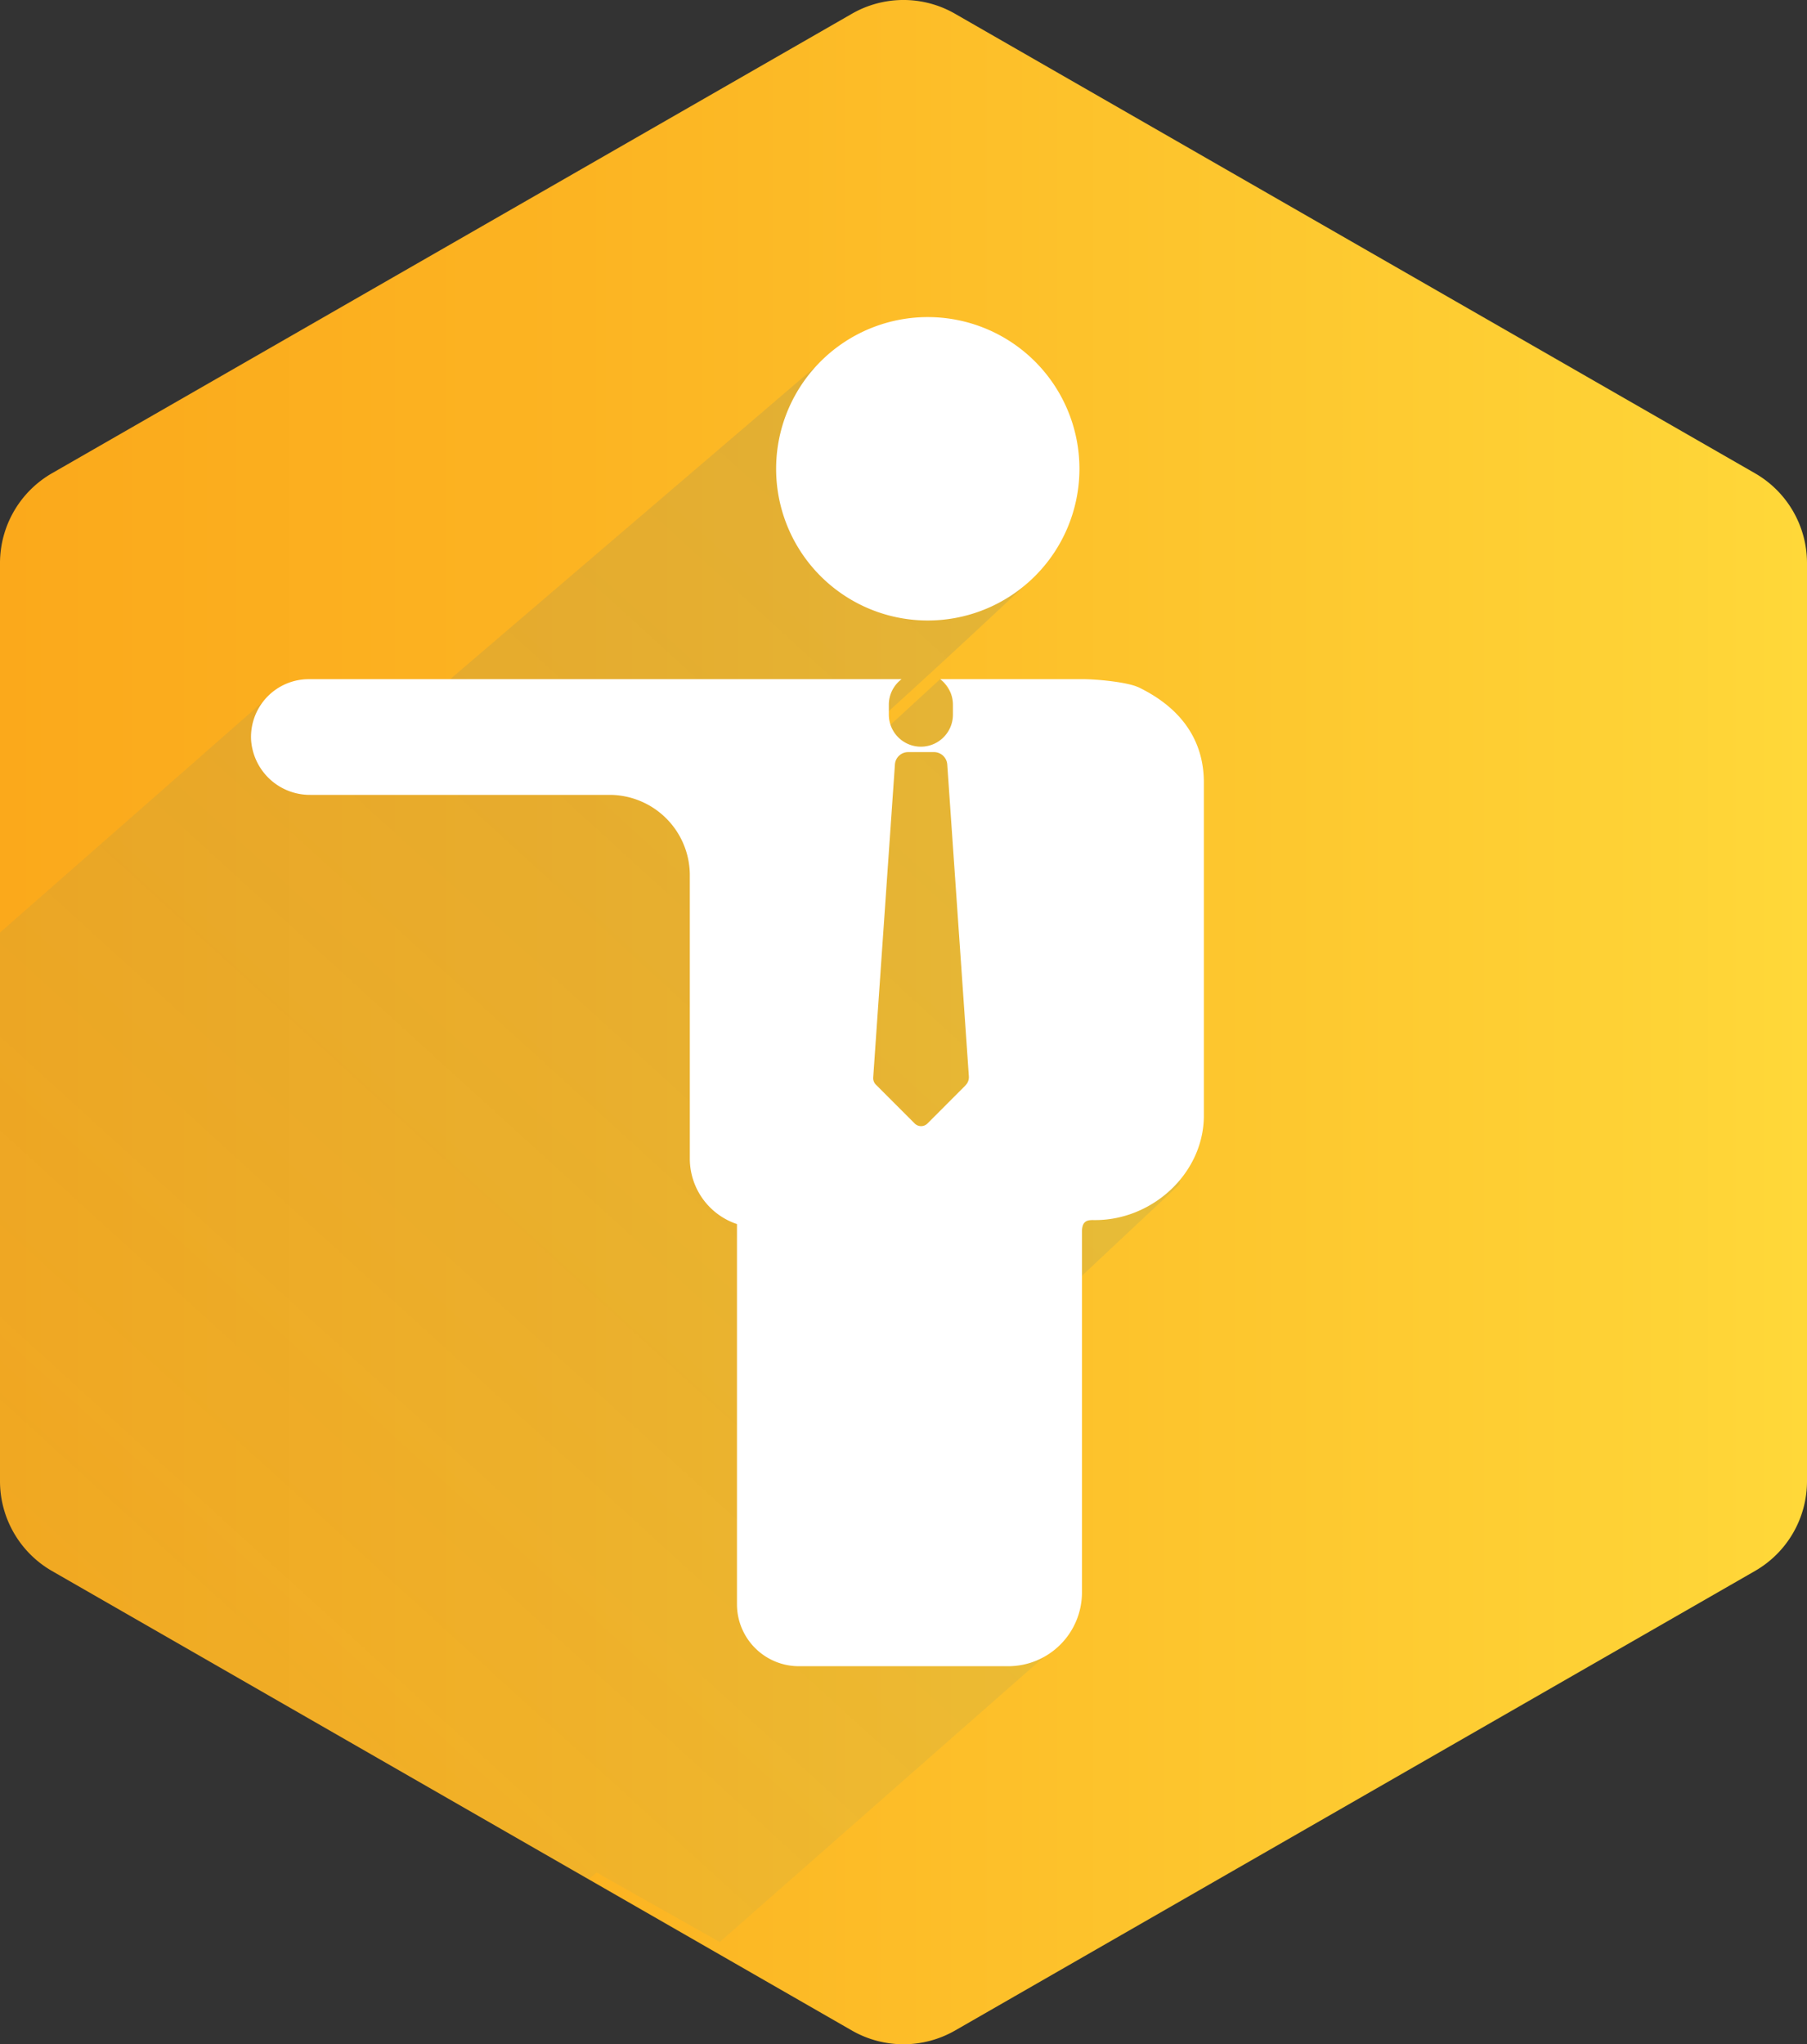 <svg xmlns="http://www.w3.org/2000/svg" xmlns:xlink="http://www.w3.org/1999/xlink" viewBox="0 0 352.93 399.14"><rect x="0" y="0" width="352.93" height="399.14" fill="#333333" stroke="none"/><defs><style>.cls-1{isolation:isolate;}.cls-2{fill:url(#linear-gradient);}.cls-3{opacity:0.15;mix-blend-mode:multiply;fill:url(#linear-gradient-2);}.cls-4{fill:#fff;}</style><linearGradient id="linear-gradient" y1="199.57" x2="352.93" y2="199.57" gradientUnits="userSpaceOnUse"><stop offset="0" stop-color="#fba91b"/><stop offset="0.32" stop-color="#fcb422"/><stop offset="0.89" stop-color="#fed135"/><stop offset="1" stop-color="#ffd839"/></linearGradient><linearGradient id="linear-gradient-2" x1="393.45" y1="-67.41" x2="-46.63" y2="415.99" gradientUnits="userSpaceOnUse"><stop offset="0" stop-color="#263d8b"/><stop offset="0.14" stop-color="#24428e" stop-opacity="0.95"/><stop offset="0.32" stop-color="#1f5096" stop-opacity="0.83"/><stop offset="0.54" stop-color="#1766a2" stop-opacity="0.62"/><stop offset="0.77" stop-color="#0c86b4" stop-opacity="0.33"/><stop offset="1" stop-color="#00a9c8" stop-opacity="0"/></linearGradient></defs><title>Artboard 44_1</title><g class="cls-1"><g id="Web_Mobility" data-name="Web &amp; Mobility"><path class="cls-2" d="M352.93,289.19V110A20.24,20.24,0,0,0,342.76,92.4L186.54,2.69a20.21,20.21,0,0,0-20.16,0L10.16,92.4A20.26,20.26,0,0,0,0,110V289.19a20.25,20.25,0,0,0,10.16,17.55l156.22,89.72a20.26,20.26,0,0,0,20.16,0l156.22-89.72A20.23,20.23,0,0,0,352.93,289.19Z"/><path class="cls-3" d="M208.45,251.78l22-20.62-1.7-37.25H208.45V138.2l-13.14,11.34-11.55-17.06-12.31,11.31v-3c17.69-16,31-28.67,31-28.67l-23.28-7.32L160.89,70.21,64.51,152.64,53,135.58,0,182.08V289.19a20.25,20.25,0,0,0,10.16,17.55L115,366.94l1.51-1.33,24.06,13.57,63.24-55.58Z"/><path class="cls-4" d="M180.85,121.15a29.62,29.62,0,1,0-29.26-30A29.61,29.61,0,0,0,180.85,121.15Zm41.39,13c-2.2-1-8.18-1.54-10.61-1.54h-28a6.27,6.27,0,0,1,2.49,5v1.92a6.26,6.26,0,0,1-12.52,0v-1.92a6.24,6.24,0,0,1,2.49-5l-115.77,0a11.29,11.29,0,0,0-11.28,11.84,11.51,11.51,0,0,0,11.6,10.75h58.39a15.7,15.7,0,0,1,15.7,15.7v55.27A13.48,13.48,0,0,0,143.94,239v74.29A12.1,12.1,0,0,0,156,325.33h41A14.41,14.41,0,0,0,211.32,311V240.53c0-2.13,1-2.33,2.28-2.31,11.26.17,21.39-8.93,21.53-20.19V153.1C235.24,144.45,230.55,138.11,222.24,134.13Zm-33.67,77.78-7.43,7.44a1.76,1.76,0,0,1-2.48,0l-7.58-7.58a1.82,1.82,0,0,1-.53-1.43l4.24-61.1a2.59,2.59,0,0,1,2.58-2.41h5.06a2.6,2.6,0,0,1,2.58,2.41l4.22,60.9A2.24,2.24,0,0,1,188.57,211.91Z"/></g></g></svg>